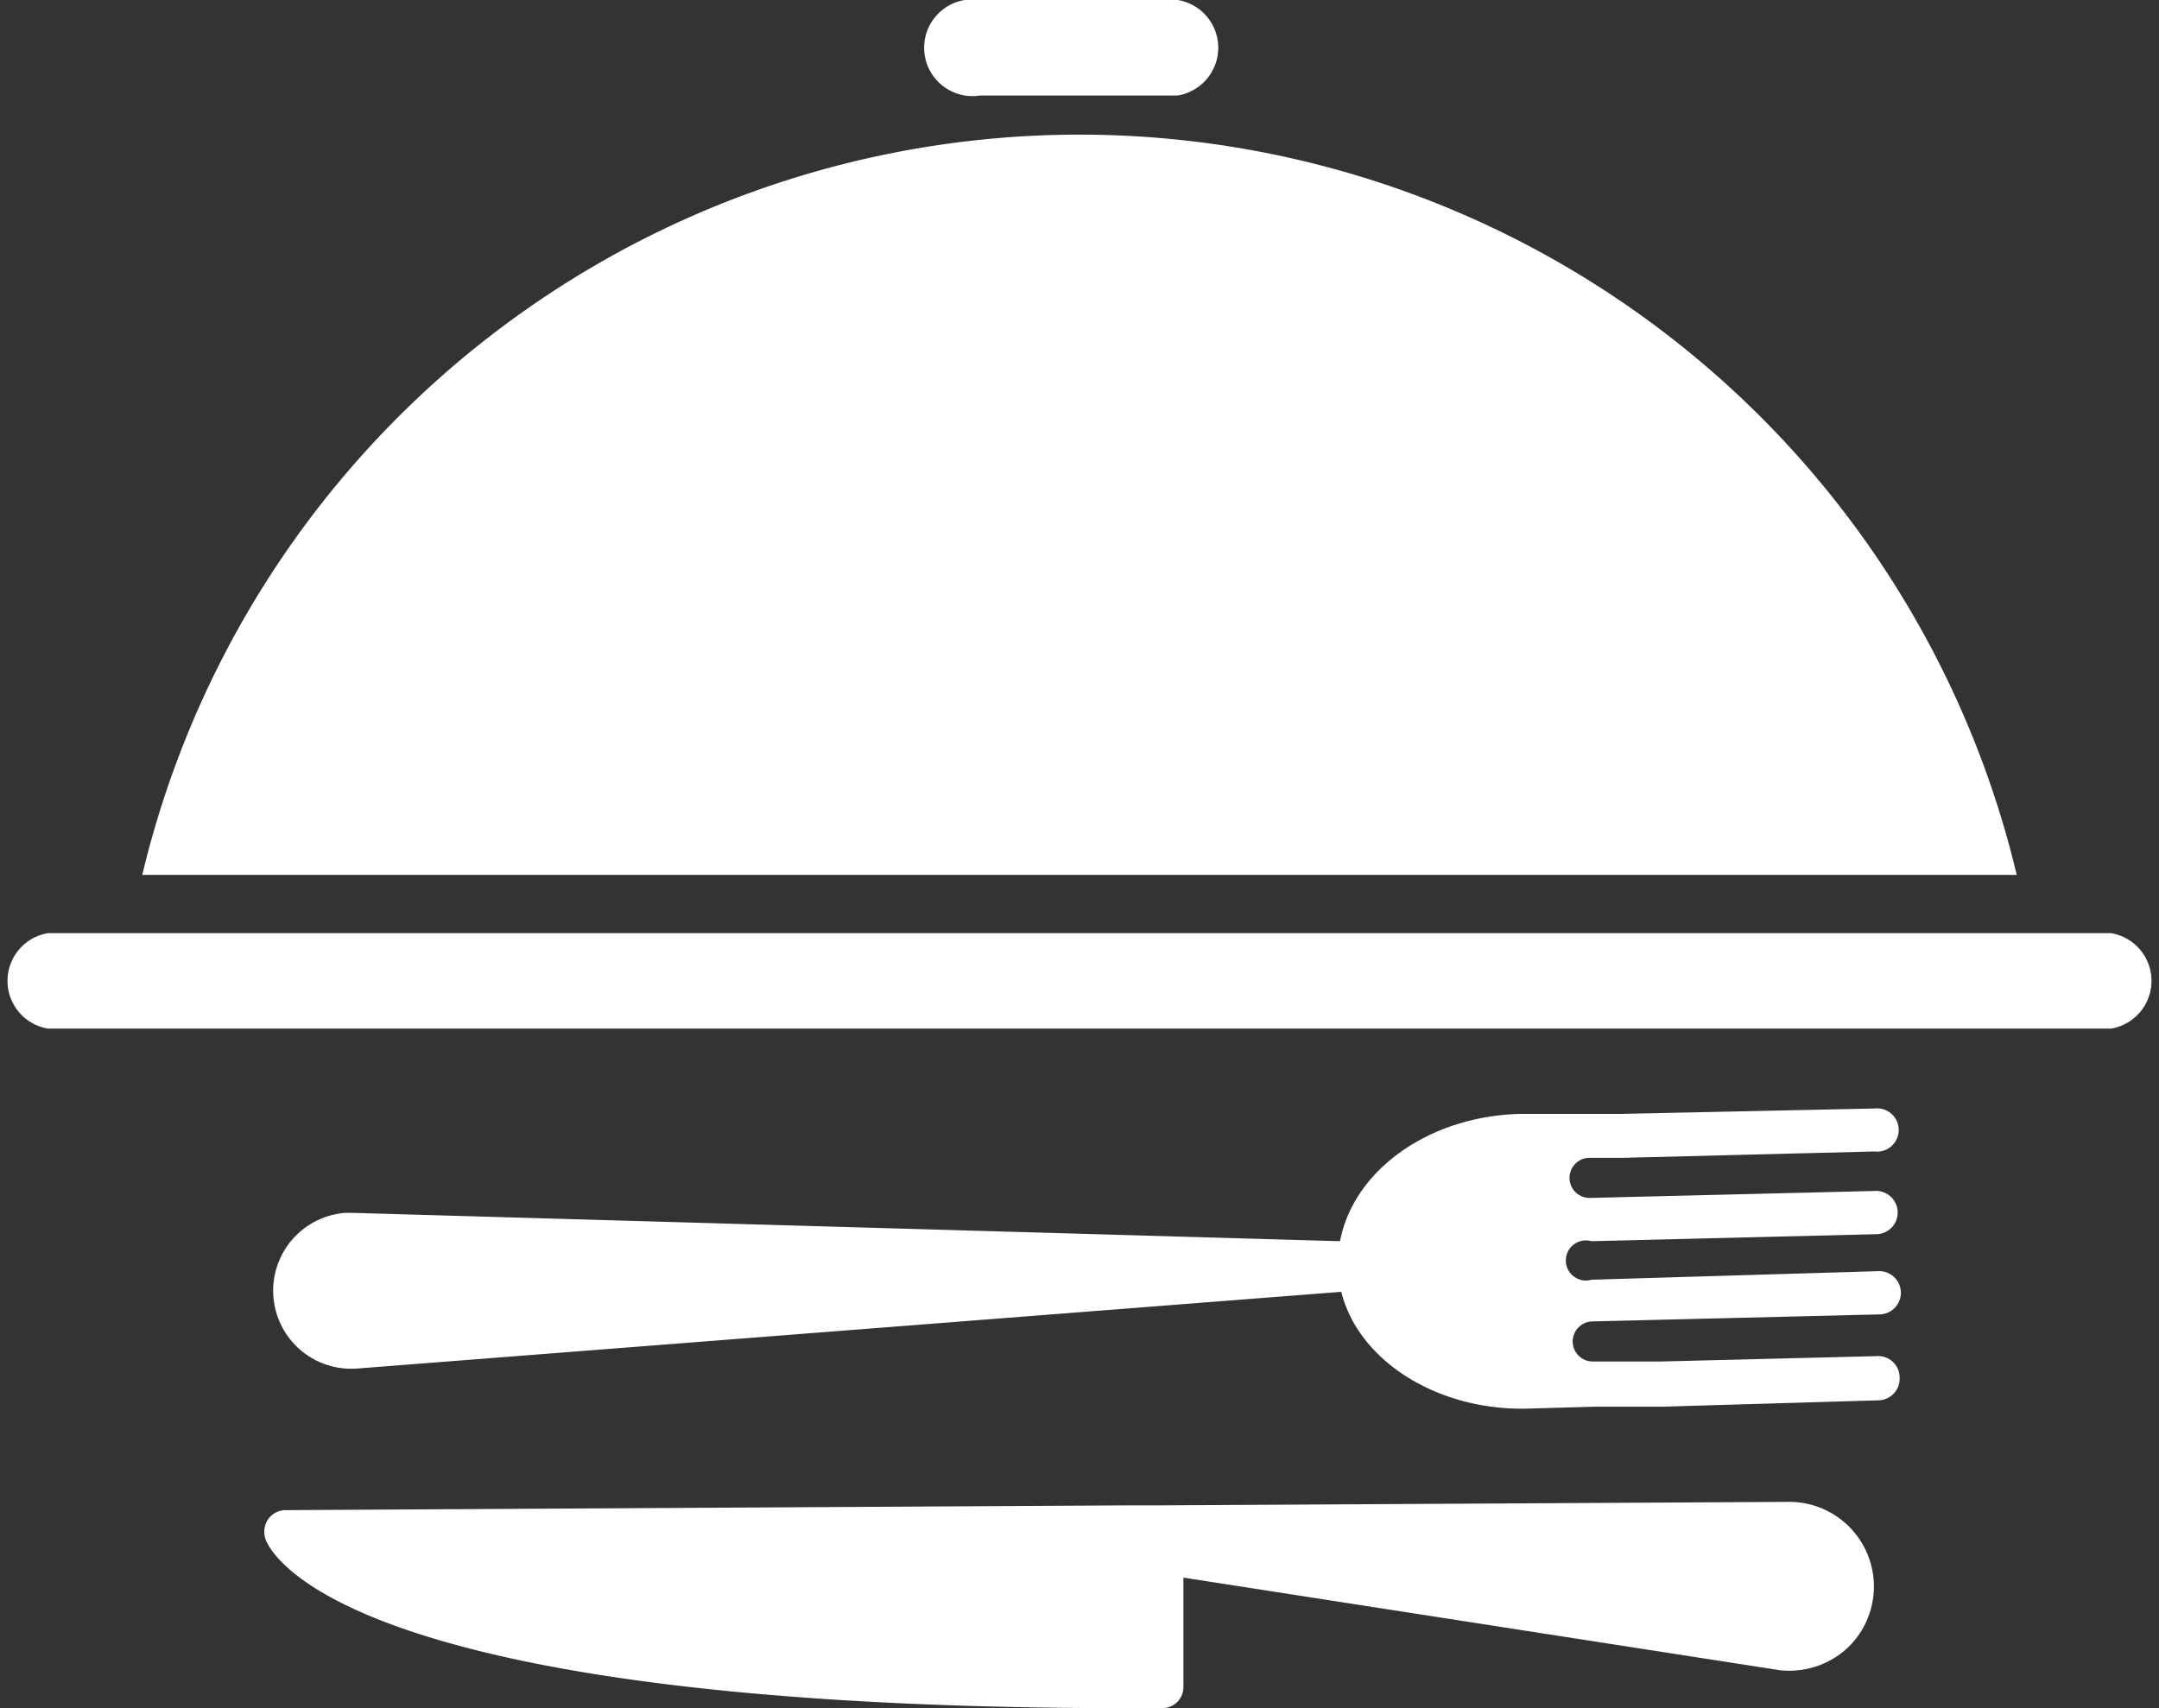 <svg xmlns="http://www.w3.org/2000/svg" viewBox="0 0 67.83 53.68"><rect x="0" y="0" width="67.83" height="53.68" fill="#333333" stroke="none"/><g id="Layer_2" data-name="Layer 2"><g id="Layer_1-2" data-name="Layer 1"><path d="M59.68,43.27a.67.67,0,0,0-.69-.66l-6.81.17-2.14,0a.63.63,0,0,1,0-1.26l9-.22a.68.68,0,0,0,0-1.36L50,40.21A.63.63,0,1,1,50,39l8.94-.22a.68.68,0,0,0,0-1.36l-9,.22a.63.63,0,0,1,0-1.26l1.06,0,7.89-.2a.68.68,0,1,0,0-1.35L50.91,35l-1.06,0-2.09,0c-2.88.07-5.24,1.78-5.66,4l-31-.89h-.26A2.44,2.44,0,1,0,11.23,43l30.91-2.41c.53,2.15,3,3.74,5.85,3.67l2.09-.06,2.13,0L59,44A.68.68,0,0,0,59.68,43.27Z" fill="#fff"/><path d="M8.42,47.74a.72.72,0,0,0-.08.62c.21.56,2.75,5.45,28.17,5.31a.66.66,0,0,0,.67-.68V49.57l18.74,2.91h0A2.7,2.7,0,0,0,58,51.82a2.66,2.66,0,0,0-1.79-4.63l-19.74.11h-.94L9,47.45A.68.68,0,0,0,8.42,47.74Z" fill="#fff"/><path d="M33.92,4.23A30.28,30.28,0,0,0,4.47,27.49H63.36A30.28,30.28,0,0,0,33.92,4.23Z" fill="#fff"/><path d="M66.32,29.32H1.51a1.52,1.52,0,0,0,0,3H66.32a1.52,1.52,0,0,0,0-3Z" fill="#fff"/><path d="M30.8,3H37a1.52,1.52,0,0,0,0-3H30.8a1.52,1.52,0,1,0,0,3Z" fill="#fff"/></g></g></svg>